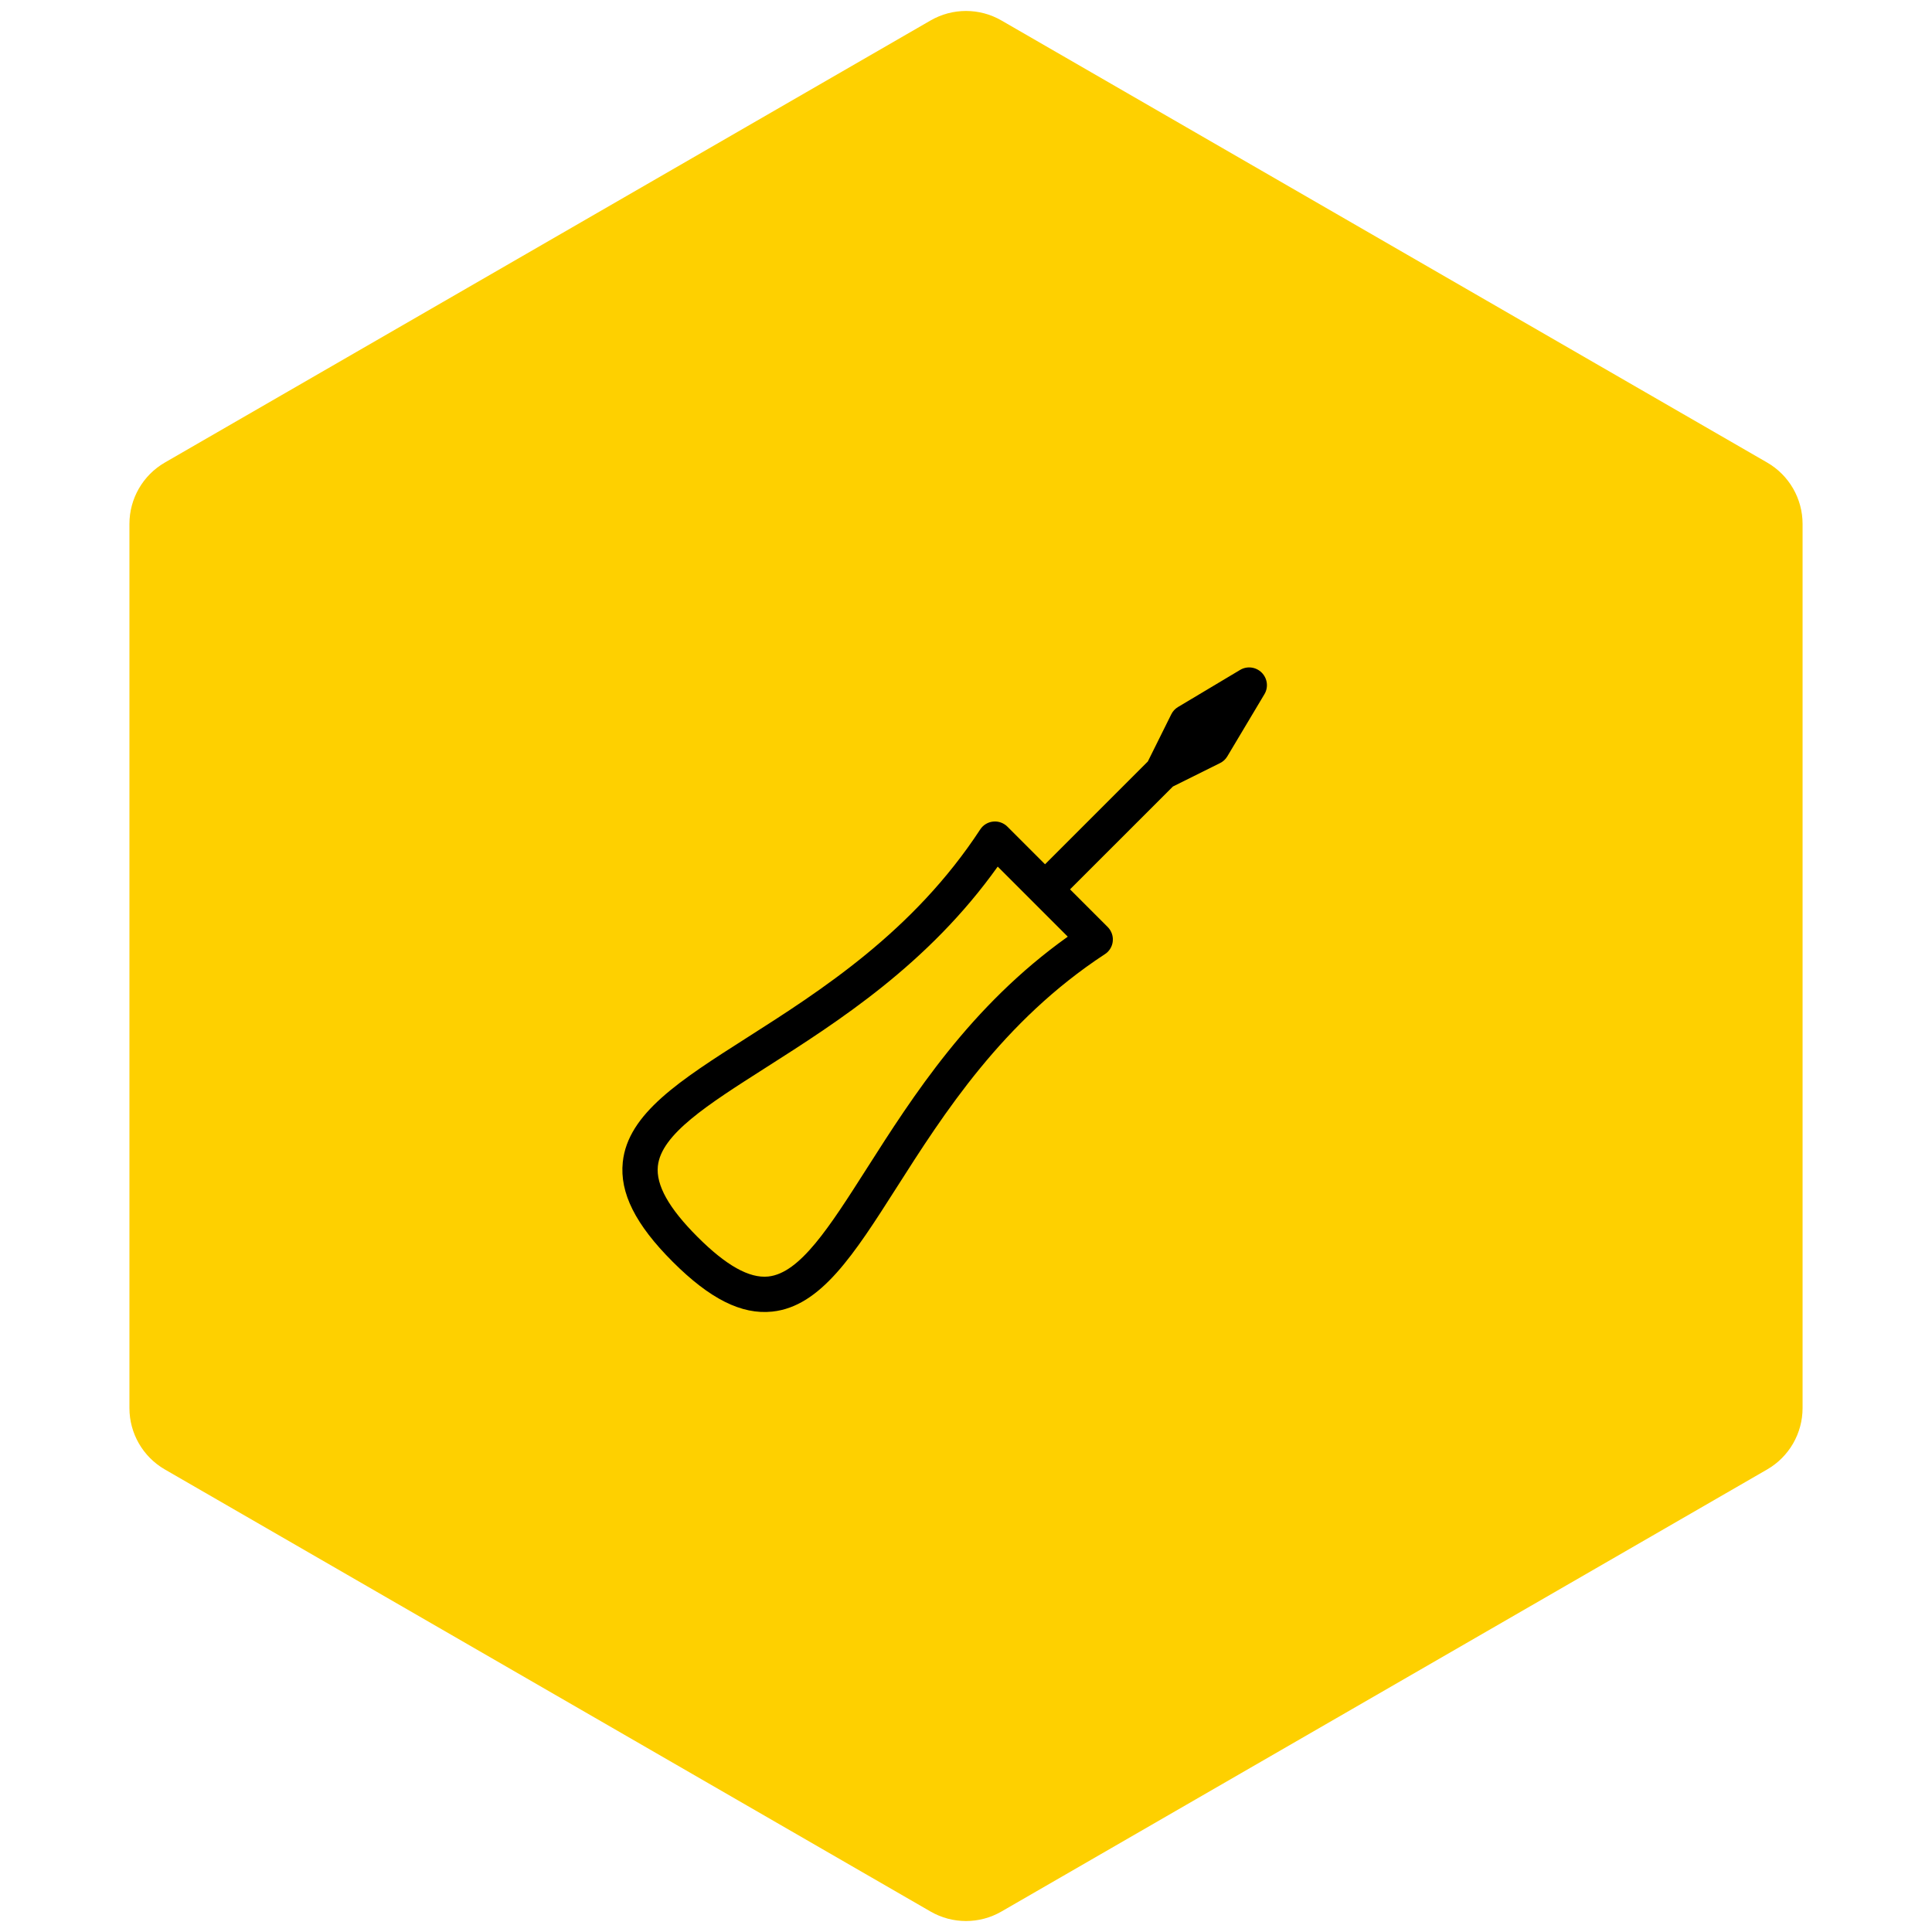 <?xml version="1.0" encoding="UTF-8"?> <svg xmlns="http://www.w3.org/2000/svg" width="109" height="109" viewBox="0 0 109 109" fill="none"><path d="M52.5 1.155C53.738 0.44 55.262 0.44 56.5 1.155L99.698 26.095C100.936 26.81 101.698 28.13 101.698 29.559V79.441C101.698 80.87 100.936 82.19 99.698 82.905L56.5 107.845C55.262 108.56 53.738 108.56 52.5 107.845L9.302 82.905C8.064 82.19 7.302 80.87 7.302 79.441V29.559C7.302 28.13 8.064 26.81 9.302 26.095L52.5 1.155Z" fill="#FED000"></path><g clip-path="url(#clip0_3030_23722)"><path d="M50.571 67.022C53.242 62.83 56.567 57.614 62.324 53.84C62.379 53.807 62.429 53.767 62.477 53.723C62.49 53.709 62.504 53.695 62.517 53.682C62.686 53.502 62.777 53.274 62.784 53.042C62.786 53.009 62.785 52.975 62.784 52.942C62.769 52.709 62.671 52.478 62.493 52.299L62.492 52.297L62.49 52.296L60.37 50.176L66.173 44.374L68.836 43.05C69.006 42.966 69.147 42.835 69.243 42.673L71.338 39.164C71.571 38.776 71.508 38.274 71.184 37.949C70.859 37.625 70.358 37.562 69.968 37.794L66.459 39.89C66.297 39.987 66.167 40.128 66.083 40.297L64.76 42.96L58.959 48.761L56.839 46.641C56.627 46.428 56.331 46.321 56.033 46.352C55.736 46.381 55.468 46.543 55.305 46.792C51.53 52.561 46.308 55.889 42.112 58.563C38.374 60.946 35.421 62.827 35.136 65.568C34.956 67.299 35.849 69.083 37.95 71.184C40.051 73.285 41.835 74.179 43.567 73.998C46.307 73.712 48.188 70.76 50.571 67.022ZM43.343 72.019C42.273 72.13 40.968 71.399 39.351 69.782C37.734 68.165 37.003 66.86 37.115 65.791C37.302 63.997 39.901 62.34 43.191 60.243C47.304 57.623 52.365 54.398 56.289 48.892L60.242 52.845C54.737 56.769 51.511 61.831 48.891 65.942C46.793 69.231 45.136 71.831 43.343 72.019Z" fill="black"></path></g><defs><clipPath id="clip0_3030_23722"><rect width="45" height="45" fill="white" transform="translate(32 32)"></rect></clipPath></defs></svg> 